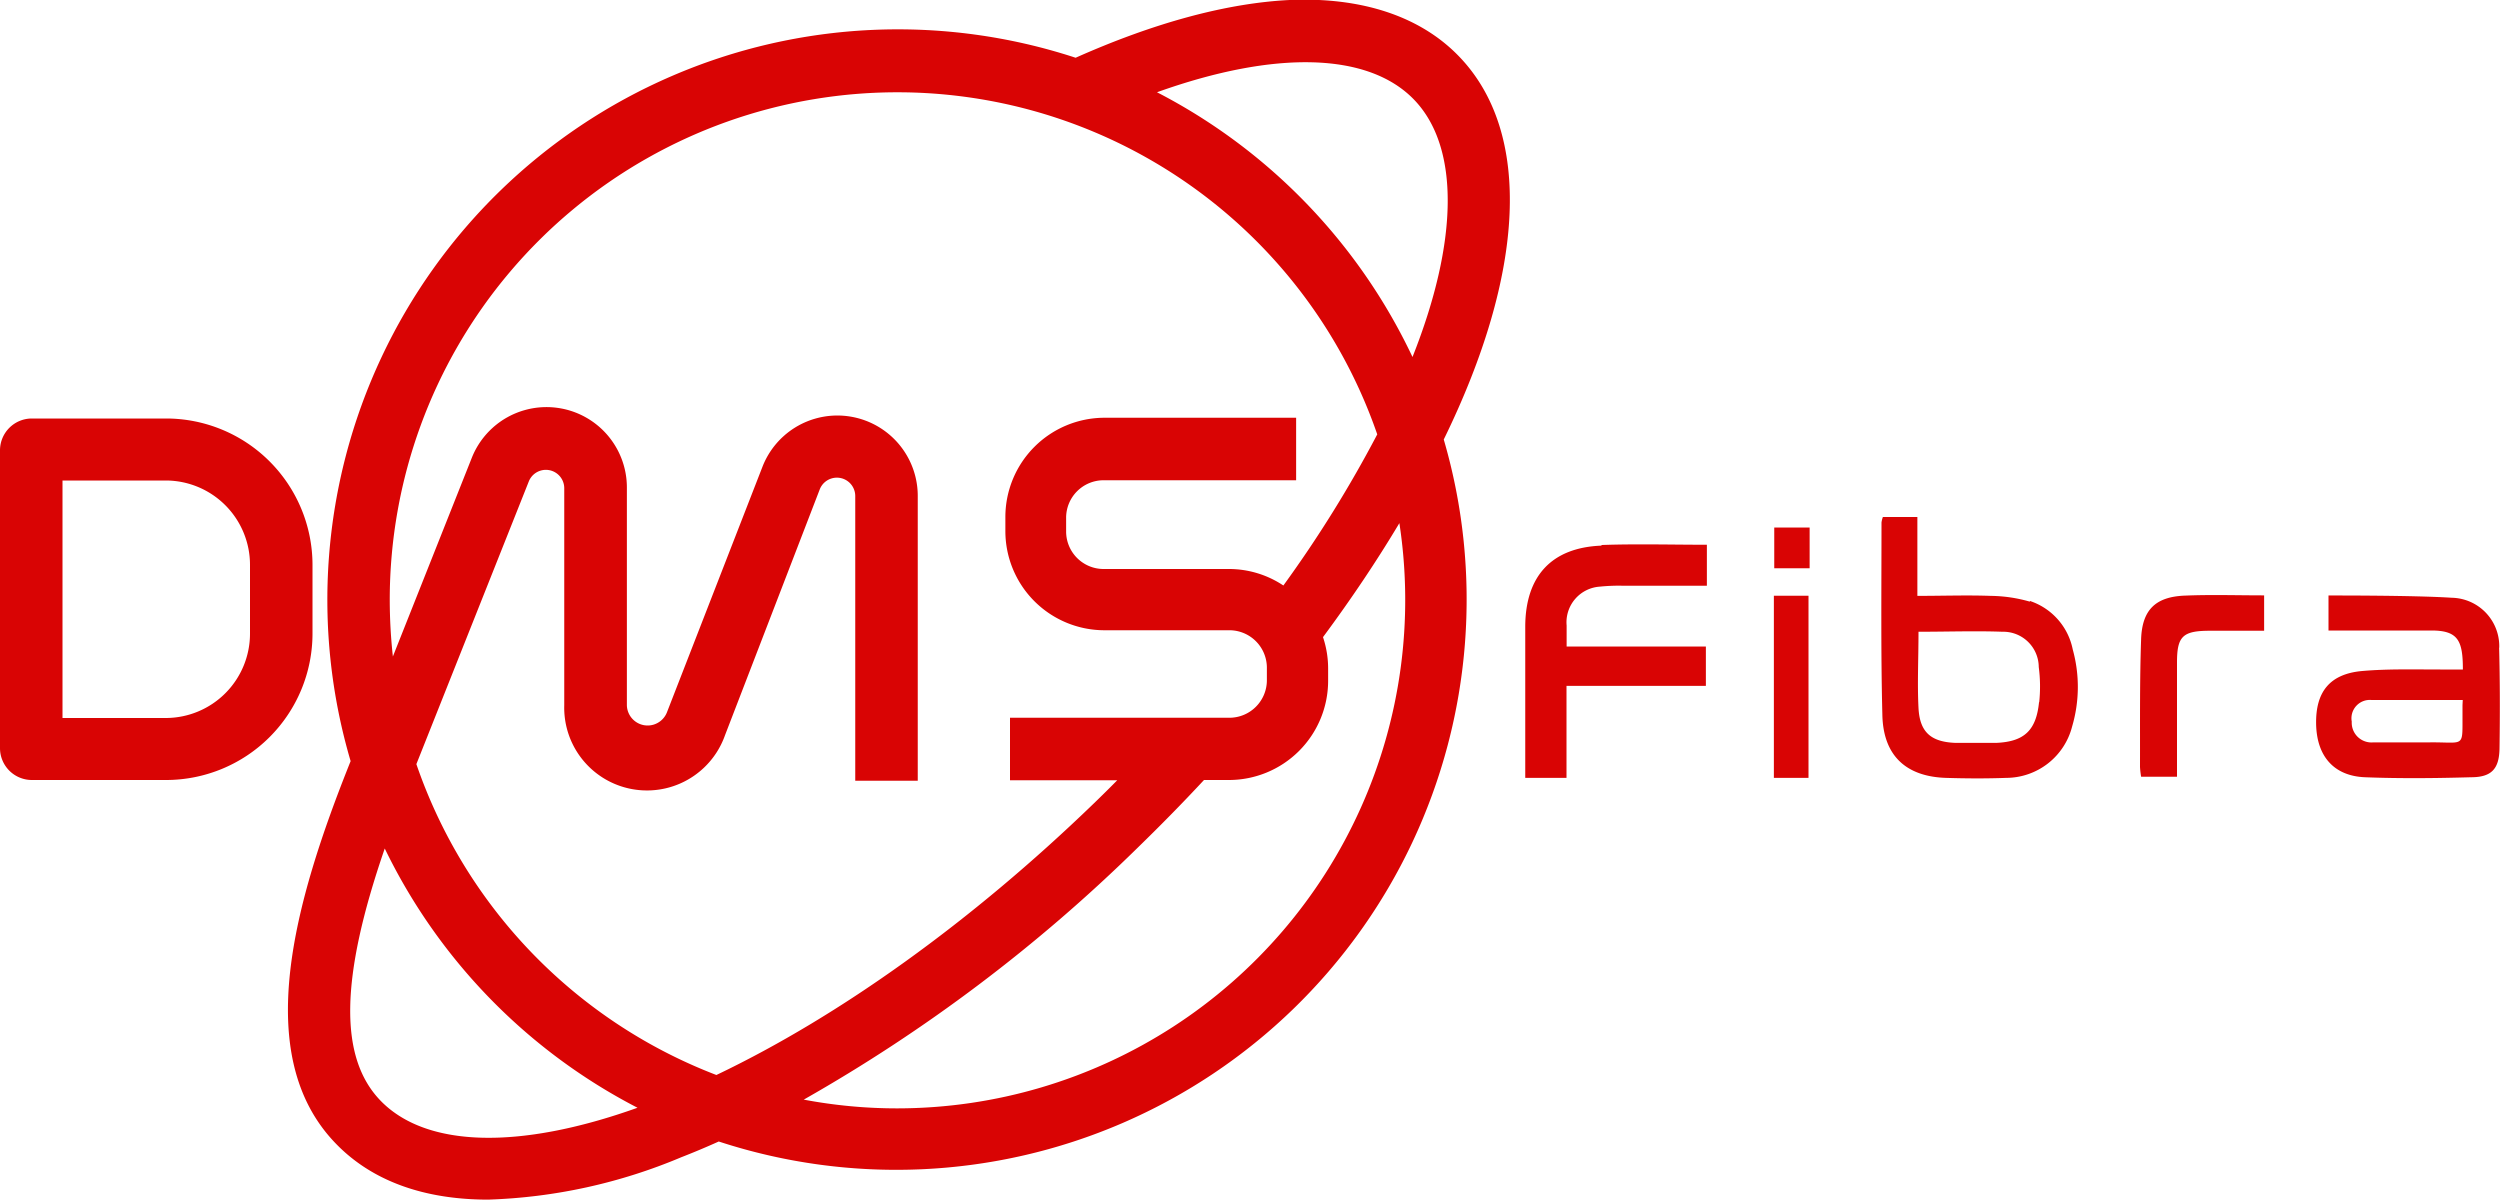 <svg id="Camada_1" data-name="Camada 1" xmlns="http://www.w3.org/2000/svg" viewBox="0 0 200 96"><defs><style>.cls-1{fill:#d90404;}</style></defs><path class="cls-1" d="M116.71,4.5C113.62,1.3,108.93-.25,103.16,0c-5,.25-10.78,1.8-17.11,4.62a45.64,45.64,0,0,0-58,56.27c-4.51,11.26-8,23.54-1.2,30.58,2.89,3,7.05,4.5,12.21,4.5a43.3,43.3,0,0,0,15.44-3.39c1-.39,2-.81,3-1.26a45.63,45.63,0,0,0,58-56.16C122,21.87,122.63,10.62,116.71,4.5ZM30.44,88.05c-3.32-3.44-3.25-9.76.34-20.17A45.83,45.83,0,0,0,51,88.62C41.54,92,34.09,91.82,30.44,88.05ZM57.31,86a40.84,40.84,0,0,1-24-24.87l9-22.63a1.47,1.47,0,0,1,2.83.55V56.43A6.62,6.62,0,0,0,58,58.82l7.58-19.67a1.47,1.47,0,0,1,2.84.53V62.46h5V39.68a6.43,6.43,0,0,0-12.43-2.32L53.35,57a1.66,1.66,0,0,1-3.2-.6V39a6.43,6.43,0,0,0-12.4-2.39L31.43,52.52A42.06,42.06,0,0,1,31.18,48a40.61,40.61,0,0,1,79-13.25,98.3,98.3,0,0,1-7.51,12.09,7.85,7.85,0,0,0-4.38-1.32h-10a3,3,0,0,1-3-3V41.42a3,3,0,0,1,3-3h15.4v-5H88.35a7.94,7.94,0,0,0-7.92,7.94v1.13a7.93,7.93,0,0,0,7.92,7.93h10a3,3,0,0,1,3,3v1a3,3,0,0,1-3,3H80.8v5h8.58c-.62.63-1.25,1.25-1.88,1.86C77.74,73.71,67.18,81.29,57.31,86ZM71.8,88.67a40.24,40.24,0,0,1-7.5-.7A128.89,128.89,0,0,0,91,67.83c1.82-1.77,3.61-3.59,5.32-5.43h2a7.94,7.94,0,0,0,7.93-7.93v-1a7.89,7.89,0,0,0-.41-2.5c2.29-3.09,4.33-6.14,6.11-9.12A40.67,40.67,0,0,1,71.8,88.67ZM113,28.56A45.89,45.89,0,0,0,92.56,7.38C102,4,109.49,4.17,113.15,8S116.65,19.37,113,28.56ZM25,45.19a11.72,11.72,0,0,0-11.7-11.71H2.55A2.55,2.55,0,0,0,0,36V59.85A2.55,2.55,0,0,0,2.55,62.4H13.26A11.72,11.72,0,0,0,25,50.69Zm-5,5.5a6.75,6.75,0,0,1-6.74,6.75H5v-19h8.3A6.75,6.75,0,0,1,20,45.19Zm121.94-5.23h2.83V42.2h-2.83Zm58,6.36a3.88,3.88,0,0,0-3.81-4c-3-.2-9.85-.18-9.85-.18v2.8s5.6,0,8.23,0c2.15,0,2.52.82,2.52,3.12h-1.81c-2.08,0-4.17-.06-6.24.12-2.59.23-3.74,1.66-3.69,4.25s1.44,4.15,3.91,4.25c2.82.11,5.65.08,8.48,0,1.63,0,2.24-.66,2.28-2.25C200,57.24,200,54.53,199.93,51.82ZM197,56.41v1.53c0,1.84-.1,1.42-2.66,1.45-1.49,0-3,0-4.47,0a1.58,1.58,0,0,1-1.73-1.66A1.47,1.47,0,0,1,189.72,56c2.42,0,7.3,0,7.3,0Zm-22.24-8.76c-2.3.1-3.38,1.12-3.47,3.45-.12,3.41-.08,6.83-.09,10.25a6.82,6.82,0,0,0,.09.79h2.87V53c0-2.09.45-2.53,2.58-2.54h4.39V47.63C178.94,47.63,176.86,47.56,174.78,47.65Zm-46.65-4c-4,.16-6.07,2.45-6.09,6.45,0,3.69,0,12.13,0,12.13h3.3V54.87h11.15V51.72H125.33s0-1.17,0-1.68A2.86,2.86,0,0,1,128,46.93a14.86,14.86,0,0,1,1.89-.07h6.66V43.58C133.71,43.58,130.92,43.5,128.13,43.6Zm13.8,18.58h2.77V47.66h-2.77Zm20.47-14.1a11.71,11.71,0,0,0-3.12-.46c-1.91-.07-3.82,0-5.87,0V41.36h-2.76a2.09,2.09,0,0,0-.11.44c0,5.15-.06,10.29.07,15.43.08,3.22,1.89,4.89,5.07,5,1.61.05,3.22.06,4.83,0a5.46,5.46,0,0,0,5.28-4.11,11.21,11.21,0,0,0,.05-6.16A5.15,5.15,0,0,0,162.4,48.08Zm.74,8.07c-.23,2.24-1.19,3.13-3.41,3.23-1.09,0-2.19,0-3.29,0-1.94-.08-2.84-.85-2.94-2.79s0-4,0-6.1c2.34,0,4.53-.08,6.71,0a2.84,2.84,0,0,1,2.91,2.82A12,12,0,0,1,163.14,56.15Z"/></svg>